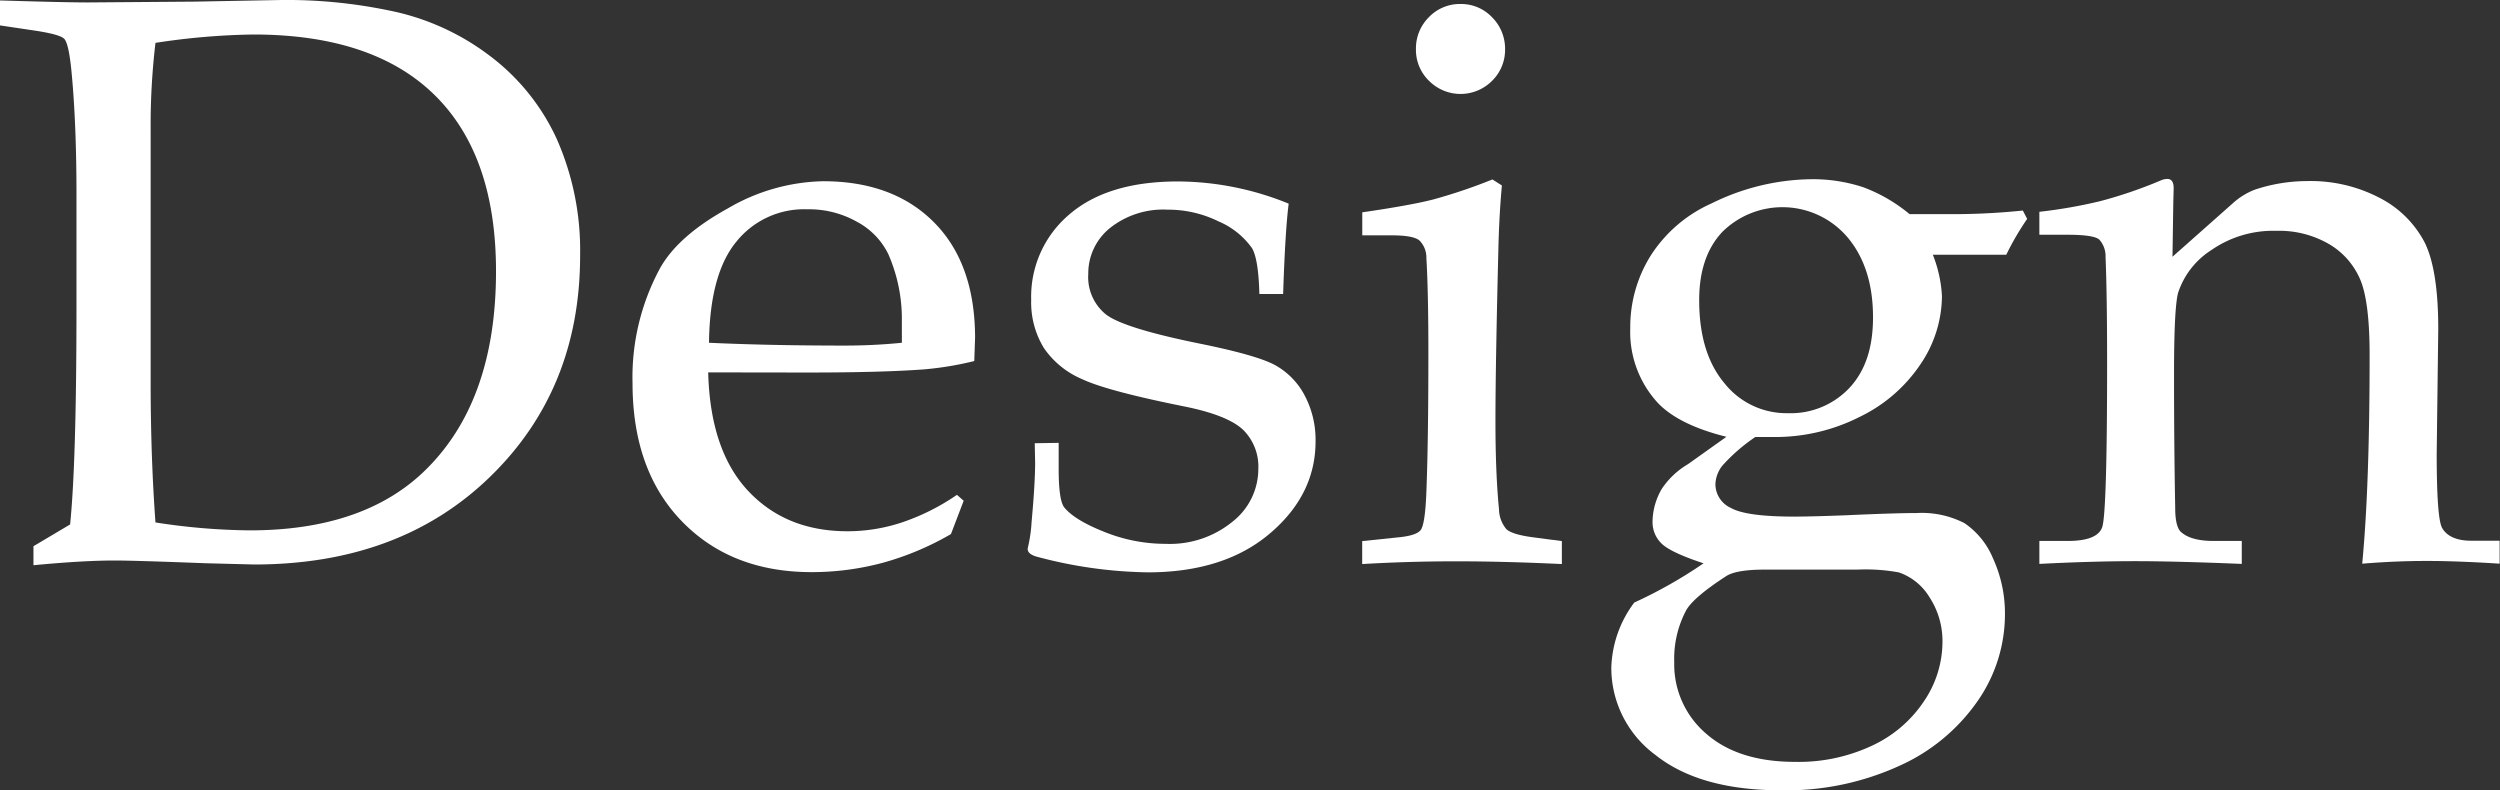 <svg xmlns="http://www.w3.org/2000/svg" viewBox="0 0 337.69 106.74"><rect x="0" y="0" width="337.69" height="106.74" fill="#333333" stroke="none"/><defs><style>.cls-1{fill:#fff;}</style></defs><g id="レイヤー_2" data-name="レイヤー 2"><g id="レイヤー_1-2" data-name="レイヤー 1"><path class="cls-1" d="M9.47,70.84q.85-8.3.86-29V26.33q0-9.52-.65-16.43-.37-4-1-4.65c-.41-.43-1.88-.82-4.41-1.18L0,3.43V.06C5.89.24,9.84.33,11.88.33L26.27.22,38,0A68,68,0,0,1,52.48,1.4,33.13,33.13,0,0,1,66,7.42a29.34,29.34,0,0,1,9.2,11.34,37.21,37.21,0,0,1,3.16,15.75q0,18.09-12.18,29.91T34.35,76.25l-6.58-.17q-9.69-.37-12.25-.37-4.33,0-11,.64V73.78ZM21,70.57a87,87,0,0,0,12.73,1.07q15,0,23.27-7.7,10-9.36,10-27.29Q67,21,58.72,12.85T34.35,4.66A94,94,0,0,0,21,5.79a94.26,94.26,0,0,0-.65,11.66v35Q20.38,62.12,21,70.57Z"/><path class="cls-1" d="M95.66,50.3q.27,10.53,5.39,16t13.46,5.46a23.33,23.33,0,0,0,7.43-1.23,30,30,0,0,0,7.32-3.69l.91.8-1.72,4.5A38.76,38.76,0,0,1,119.31,76a36.92,36.92,0,0,1-9.69,1.28q-10.86,0-17.52-6.87T85.44,51.74a30.94,30.94,0,0,1,3.75-15.57q2.46-4.34,9.09-8a26.46,26.46,0,0,1,12.89-3.69q9.48,0,15,5.56t5.54,15.57l-.11,3.16a44.33,44.33,0,0,1-6.73,1.12q-5.72.43-15.87.43Zm.11-4q8.28.38,18.29.38c2.68,0,5.26-.13,7.76-.38v-3A21.81,21.81,0,0,0,120,34.35,9.82,9.82,0,0,0,115.83,30a13.2,13.2,0,0,0-6.8-1.73,11.74,11.74,0,0,0-9.57,4.38Q95.88,37,95.77,46.28Z"/><path class="cls-1" d="M143,59.82v3.49c0,2.8.24,4.53.74,5.21q1.4,1.73,5.44,3.33a22.1,22.1,0,0,0,8.31,1.61,13.35,13.35,0,0,0,9-3,9.05,9.05,0,0,0,3.48-7.1,7,7,0,0,0-2-5.25c-1.36-1.32-3.94-2.37-7.76-3.16q-10.65-2.13-14.07-3.75A11.84,11.84,0,0,1,141,47a11.77,11.77,0,0,1-1.71-6.48,14.54,14.54,0,0,1,5.17-11.57q5.17-4.44,14.66-4.44a39.94,39.94,0,0,1,14.95,3q-.47,3.64-.75,12.2h-3.21c-.08-3.14-.41-5.21-1-6.2a10.63,10.63,0,0,0-4.48-3.59,15.47,15.47,0,0,0-6.94-1.6,11.54,11.54,0,0,0-7.77,2.49A7.87,7.87,0,0,0,147,37a6.48,6.48,0,0,0,2.31,5.41q2.29,1.88,12.73,4,7.69,1.56,10.16,2.89a9.94,9.94,0,0,1,4,4.06,12.8,12.8,0,0,1,1.5,6.26q0,7.21-6.18,12.45t-16.5,5.24a60.81,60.81,0,0,1-14.77-2.06c-1-.24-1.44-.62-1.44-1.12l.16-.75a19.07,19.07,0,0,0,.37-2.84c.32-3.47.48-6.16.48-8.1l-.05-2.57Z"/><path class="cls-1" d="M201.59,24.24l1.28.81q-.37,4-.48,8.82Q202,49.5,202,56.93q0,7,.48,11.88a4.26,4.26,0,0,0,1,2.67c.54.5,1.82.88,3.86,1.13l3.63.48v3.1q-7.8-.37-14.23-.37T184,76.19v-3.1l4.6-.48c1.78-.15,2.88-.48,3.29-1s.67-2.24.78-5.17q.27-6.81.27-18.78,0-8.31-.27-12.82a3.25,3.25,0,0,0-.94-2.36q-.83-.69-3.72-.69h-4V28.68q6.53-.95,9.6-1.74A72.85,72.85,0,0,0,201.59,24.24ZM197.31.54a5.75,5.75,0,0,1,4.23,1.79,6,6,0,0,1,1.76,4.31,5.85,5.85,0,0,1-1.76,4.28,6,6,0,0,1-8.51,0,5.82,5.82,0,0,1-1.77-4.28A5.94,5.94,0,0,1,193,2.33,5.8,5.8,0,0,1,197.31.54Z"/><path class="cls-1" d="M261.08,34.41A17.52,17.52,0,0,1,262.31,40a16.54,16.54,0,0,1-2.89,9.19,20.71,20.71,0,0,1-8.24,7.13,25.23,25.23,0,0,1-11.57,2.71l-2.51,0a23.76,23.76,0,0,0-4.46,3.88,4.29,4.29,0,0,0-.93,2.51,3.55,3.55,0,0,0,2.09,3.19q2.08,1.17,8.5,1.17c1.64,0,4-.06,7.06-.18q6.58-.3,9.53-.3a12.56,12.56,0,0,1,6.47,1.37,10.69,10.69,0,0,1,3.85,4.76,17.84,17.84,0,0,1,1.61,7.69,20.51,20.51,0,0,1-3.64,11.5,25.59,25.59,0,0,1-10.59,8.81,36.78,36.78,0,0,1-16,3.32q-11,0-17-4.79a14.61,14.61,0,0,1-5.94-11.8,15.36,15.36,0,0,1,3.1-8.77,62.39,62.39,0,0,0,9.36-5.3q-4.38-1.44-5.64-2.64a4,4,0,0,1-1.25-3.06A8.94,8.94,0,0,1,224.49,66,10.86,10.86,0,0,1,228,62.7L233.2,59q-6.42-1.6-9.25-4.56a14.13,14.13,0,0,1-3.74-10.12A18.16,18.16,0,0,1,223,34.48a18.85,18.85,0,0,1,8.18-7,31.12,31.12,0,0,1,13.33-3.27,21.8,21.8,0,0,1,7.14,1.07,21.49,21.49,0,0,1,6.28,3.64h4.5a93.12,93.12,0,0,0,10.81-.48l.58,1.13A36.85,36.85,0,0,0,271,34.41Zm-22.7,42.53q-3.8,0-5.18.86-4.48,2.9-5.45,4.66a13.93,13.93,0,0,0-1.6,7,12.31,12.31,0,0,0,4.32,9.65q4.34,3.8,12,3.8a23.33,23.33,0,0,0,10.42-2.2,17,17,0,0,0,7-6,14.32,14.32,0,0,0,2.49-7.91,10.81,10.81,0,0,0-1.74-6.11,7.82,7.82,0,0,0-4.14-3.37,25,25,0,0,0-5.61-.38ZM253,42.86q0-6.7-3.43-10.79a11.54,11.54,0,0,0-16.92-.75q-3.14,3.33-3.13,9.24,0,7.14,3.4,11.19a10.69,10.69,0,0,0,8.55,4.06,10.9,10.9,0,0,0,8.34-3.41C251.94,50.12,253,47,253,42.86Z"/><path class="cls-1" d="M293.45,34.68l8.09-7.17a9.6,9.6,0,0,1,3-1.88,22.43,22.43,0,0,1,7.07-1.17,20.1,20.1,0,0,1,9.92,2.32,14.09,14.09,0,0,1,6,6q1.82,3.72,1.82,11.64l-.21,16.85c0,5.81.24,9.17.74,10.06.67,1.14,2,1.71,3.94,1.71h3.82v3.1q-5.7-.37-9.87-.37t-8.69.37q1-10.43,1-28.19,0-7.17-1.26-10.17A10.18,10.18,0,0,0,314.65,33a13.39,13.39,0,0,0-7.16-1.82,14.65,14.65,0,0,0-8.82,2.62,10.86,10.86,0,0,0-4.47,5.78q-.54,2.09-.54,10.91,0,9.8.16,18.19c0,1.68.29,2.73.76,3.16.89.82,2.37,1.23,4.41,1.23h3.82v3.1q-9.06-.37-14.42-.37-5.68,0-12.92.37v-3.1h3.85c2.64,0,4.19-.62,4.63-1.84s.67-8.63.67-22.21q0-9.13-.21-14.32a3.33,3.33,0,0,0-.86-2.35c-.5-.42-1.91-.64-4.23-.64h-3.85v-3.1a66.81,66.81,0,0,0,8.22-1.44,60.52,60.52,0,0,0,8.16-2.79,2.25,2.25,0,0,1,.9-.21c.57,0,.86.41.86,1.23l-.05,2Z"/></g></g></svg>